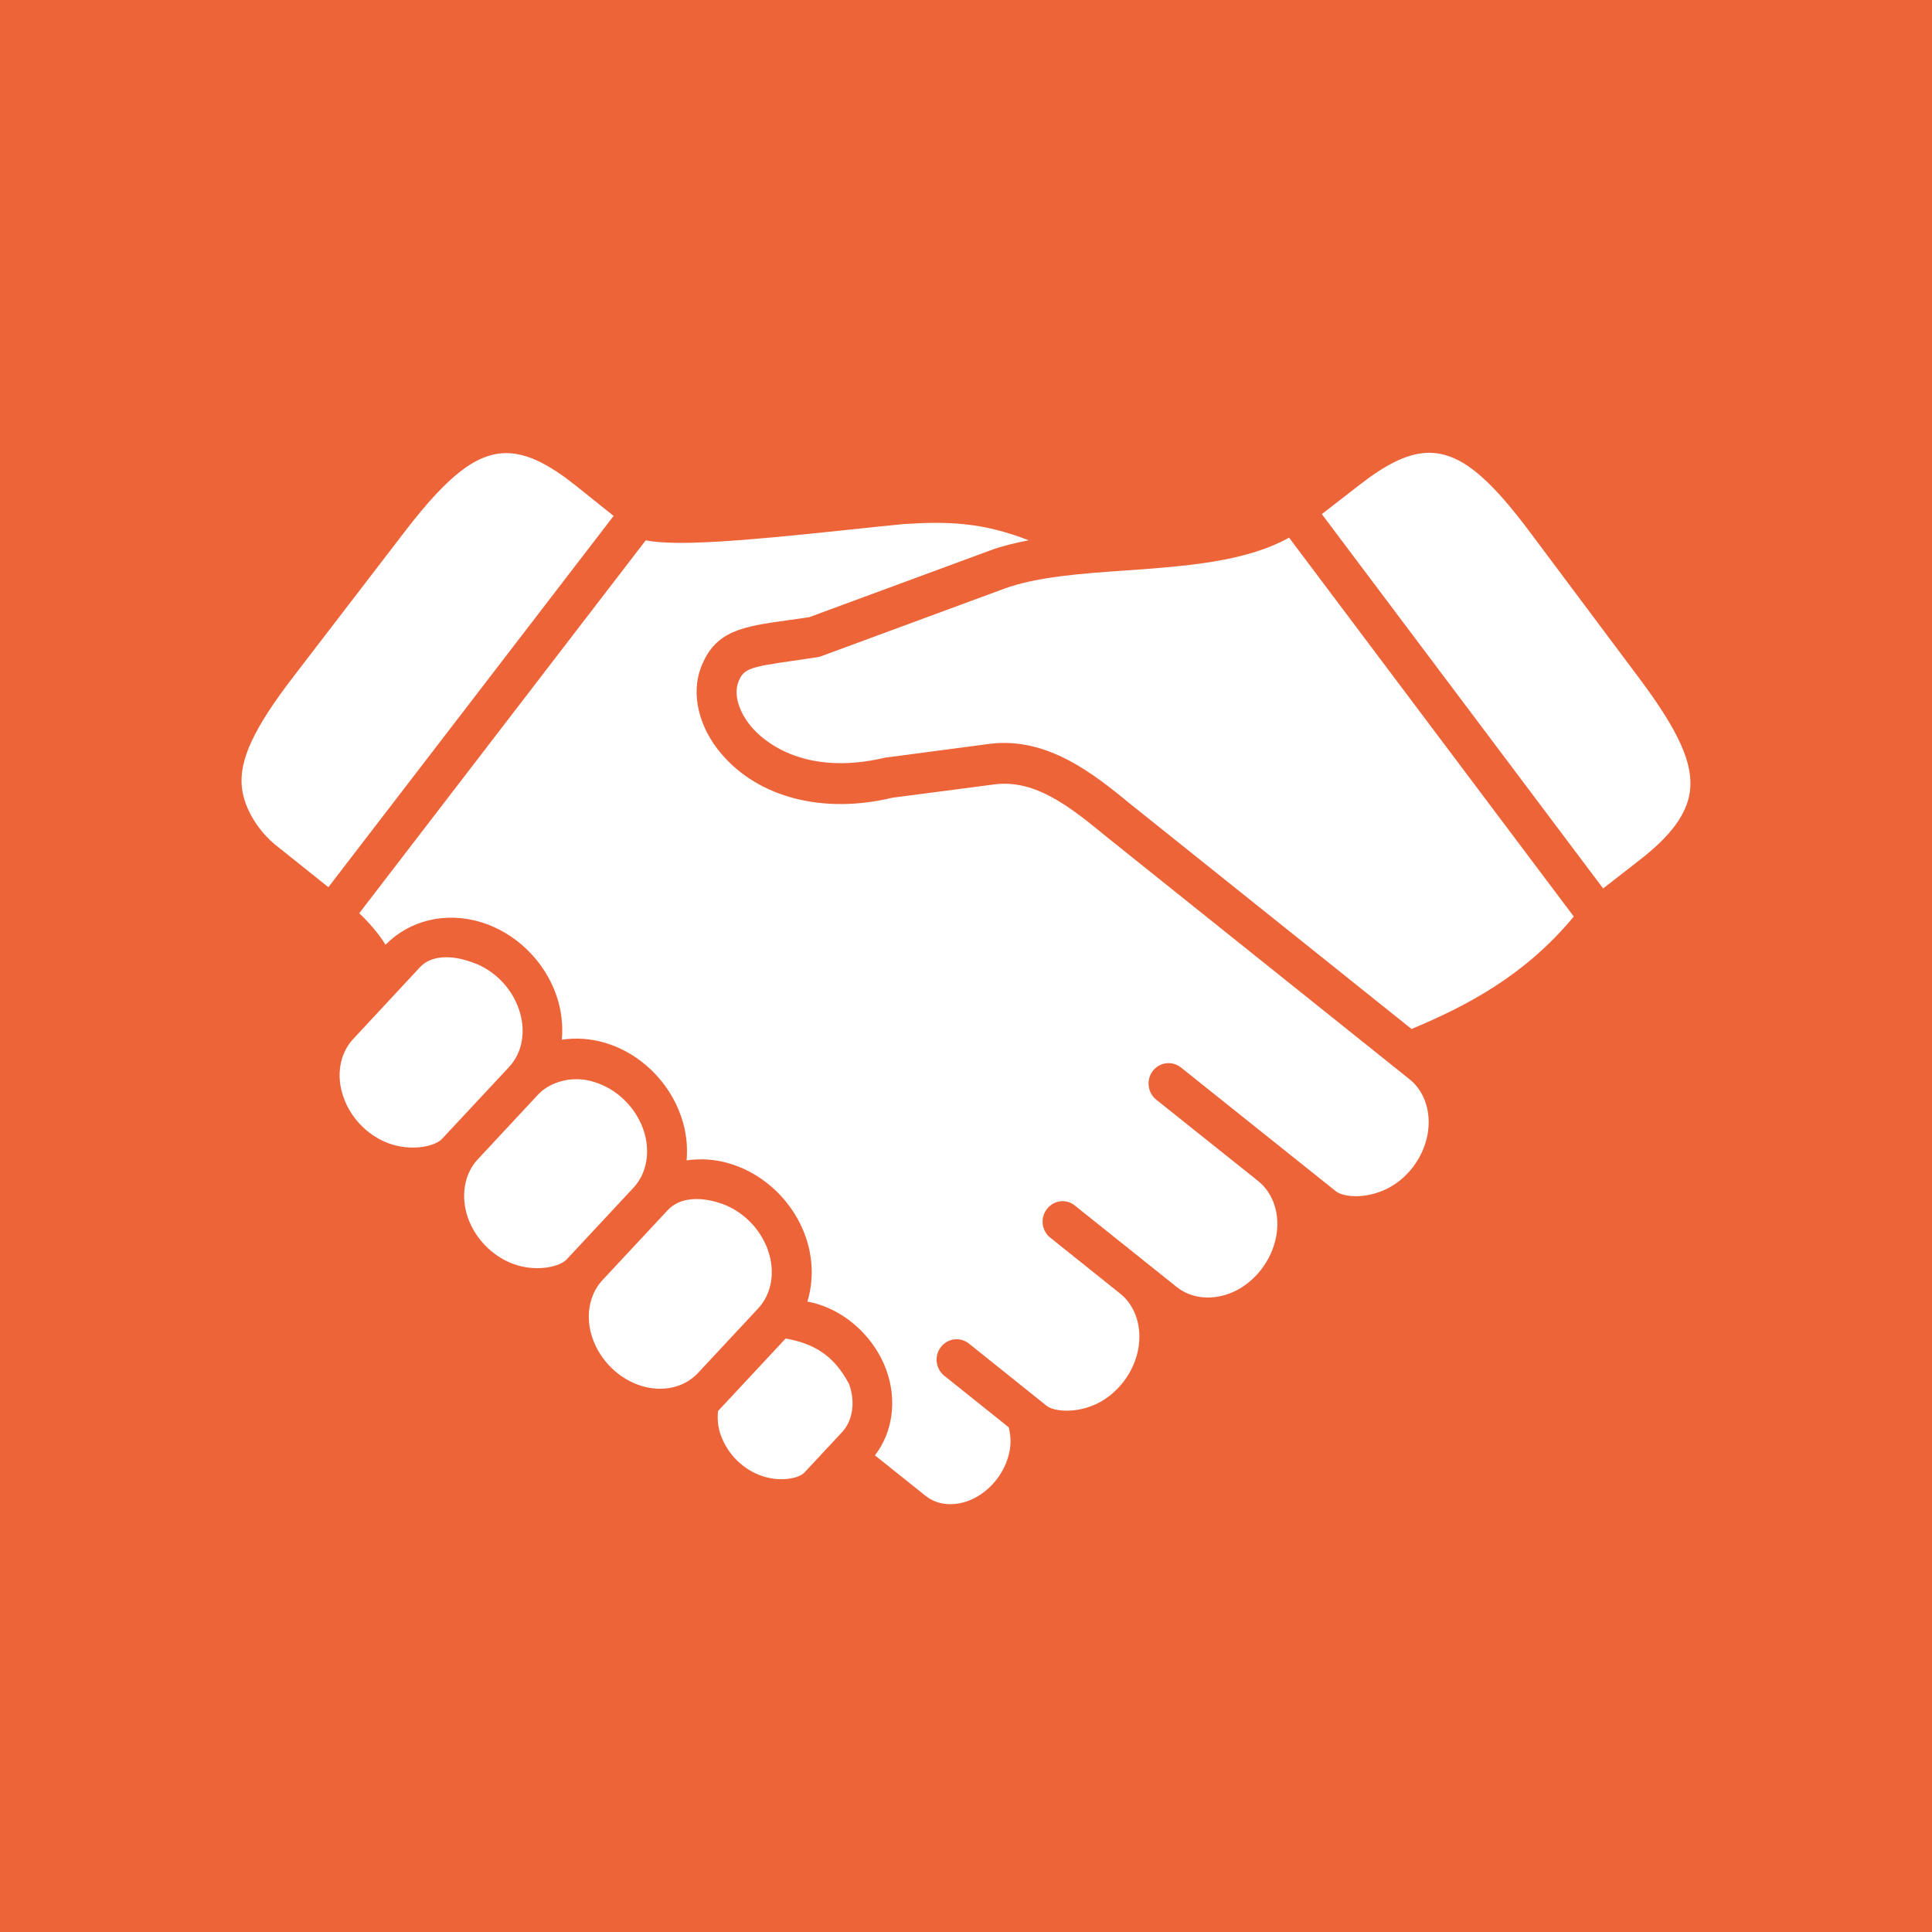 <?xml version="1.0" encoding="UTF-8"?> <svg xmlns="http://www.w3.org/2000/svg" width="64" height="64" viewBox="0 0 64 64" fill="none"><rect x="0" y="0" width="64" height="64" fill="#333333" stroke="none"/><g clip-path="url(#clip0_3250_2978)"><path d="M64 0H0V64H64V0Z" fill="#ED6439"></path><path d="M23.785 46.743C23.759 47.002 23.782 47.272 23.876 47.539C24.106 48.185 24.646 48.71 25.286 48.908C25.88 49.096 26.471 48.971 26.651 48.776L27.891 47.445C28.25 47.062 28.34 46.449 28.129 45.854C27.611 44.86 26.915 44.501 26.025 44.34L23.785 46.743Z" fill="white"></path><path d="M22.117 40.09L19.95 42.414C19.509 42.893 19.383 43.63 19.629 44.335C19.89 45.081 20.512 45.687 21.258 45.913C21.963 46.125 22.671 45.961 23.115 45.489L25.121 43.337C25.564 42.859 25.688 42.126 25.442 41.421C25.181 40.672 24.555 40.068 23.813 39.843C23.221 39.654 22.526 39.646 22.117 40.09Z" fill="white"></path><path d="M17.82 36.264L15.819 38.413C15.378 38.888 15.255 39.627 15.498 40.335C15.759 41.078 16.382 41.684 17.127 41.911C17.831 42.125 18.546 41.958 18.769 41.722L20.991 39.338C21.434 38.859 21.557 38.122 21.312 37.418C21.049 36.67 20.427 36.066 19.681 35.842C18.996 35.619 18.237 35.818 17.82 36.264Z" fill="white"></path><path d="M13.913 32.039L11.695 34.424C11.252 34.902 11.129 35.634 11.375 36.336C11.633 37.088 12.259 37.692 13.005 37.918C13.709 38.128 14.423 37.965 14.643 37.726L16.867 35.342V35.34C17.311 34.868 17.434 34.134 17.188 33.43C16.931 32.678 16.305 32.074 15.559 31.85C14.99 31.654 14.3 31.62 13.913 32.039Z" fill="white"></path><path d="M42.702 17.81C41.267 18.612 39.274 18.756 37.332 18.895C35.863 18.996 34.347 19.102 33.258 19.504L27.203 21.738C27.162 21.755 27.12 21.765 27.077 21.77C26.785 21.816 26.514 21.856 26.271 21.89C24.797 22.097 24.627 22.161 24.457 22.597C24.302 23.001 24.472 23.582 24.891 24.077C25.233 24.483 26.571 25.75 29.323 25.098L32.771 24.643C34.702 24.394 36.251 25.652 37.487 26.668L46.76 34.087L46.767 34.083C48.6 33.316 50.51 32.318 52.134 30.362L42.702 17.81Z" fill="white"></path><path d="M29.941 17.36C29.392 17.41 28.762 17.48 28.101 17.549C24.446 17.939 22.42 18.092 21.389 17.901L11.9 30.252C12.249 30.582 12.539 30.925 12.772 31.296C13.565 30.485 14.763 30.195 15.93 30.547C17.075 30.893 18.032 31.821 18.431 32.973C18.601 33.461 18.654 33.961 18.611 34.44C19.079 34.374 19.574 34.401 20.061 34.55C21.203 34.893 22.162 35.823 22.559 36.975C22.731 37.46 22.786 37.959 22.745 38.438C23.213 38.372 23.707 38.4 24.194 38.552C25.334 38.897 26.29 39.825 26.689 40.971C26.941 41.698 26.95 42.446 26.746 43.116C26.863 43.139 26.982 43.167 27.101 43.204C28.124 43.521 28.992 44.362 29.366 45.397C29.723 46.4 29.568 47.453 28.983 48.21L30.666 49.556C31.078 49.883 31.678 49.918 32.239 49.647C32.847 49.352 33.306 48.753 33.441 48.084C33.498 47.804 33.479 47.533 33.415 47.281L31.28 45.573C30.993 45.343 30.942 44.919 31.166 44.624C31.393 44.331 31.808 44.277 32.097 44.507L34.664 46.564C34.919 46.769 35.649 46.823 36.319 46.508C37.023 46.171 37.555 45.478 37.703 44.704C37.844 43.973 37.618 43.264 37.114 42.858L34.792 41C34.503 40.77 34.452 40.344 34.678 40.053C34.903 39.757 35.321 39.702 35.607 39.936L38.982 42.635C39.489 43.039 40.218 43.094 40.892 42.78C41.59 42.446 42.122 41.754 42.273 40.972C42.415 40.24 42.188 39.534 41.679 39.124L38.303 36.429C38.013 36.196 37.962 35.772 38.189 35.474C38.416 35.183 38.831 35.132 39.121 35.362C39.121 35.362 44.248 39.461 44.251 39.461C44.506 39.662 45.233 39.719 45.9 39.4C46.605 39.071 47.134 38.378 47.287 37.599C47.426 36.866 47.2 36.154 46.693 35.752L36.658 27.722C35.507 26.778 34.318 25.8 32.937 25.985L29.558 26.426C27.28 26.974 25.132 26.432 23.889 24.963C23.14 24.079 22.885 22.984 23.222 22.104C23.694 20.883 24.597 20.757 26.088 20.547C26.311 20.519 26.551 20.484 26.815 20.442L32.808 18.231C33.197 18.086 33.629 17.986 34.075 17.897C32.534 17.301 31.418 17.265 29.941 17.36Z" fill="white"></path><path d="M16.92 15.016C15.829 14.933 14.832 15.756 13.398 17.624L9.729 22.403C8.402 24.126 7.905 25.198 8.015 26.107C8.103 26.854 8.622 27.586 9.138 27.999L10.878 29.389L20.327 17.09L19.104 16.111C18.264 15.44 17.575 15.066 16.92 15.016Z" fill="white"></path><path d="M47.22 15.004C46.566 15.045 45.871 15.411 45.023 16.072L43.787 17.031L53.106 29.431L54.31 28.494C55.352 27.686 55.883 26.963 55.981 26.217C56.101 25.311 55.62 24.23 54.314 22.484L50.705 17.659C49.299 15.772 48.315 14.934 47.22 15.004Z" fill="white"></path></g><defs><clipPath id="clip0_3250_2978"><rect width="64" height="64" fill="white"></rect></clipPath></defs></svg> 